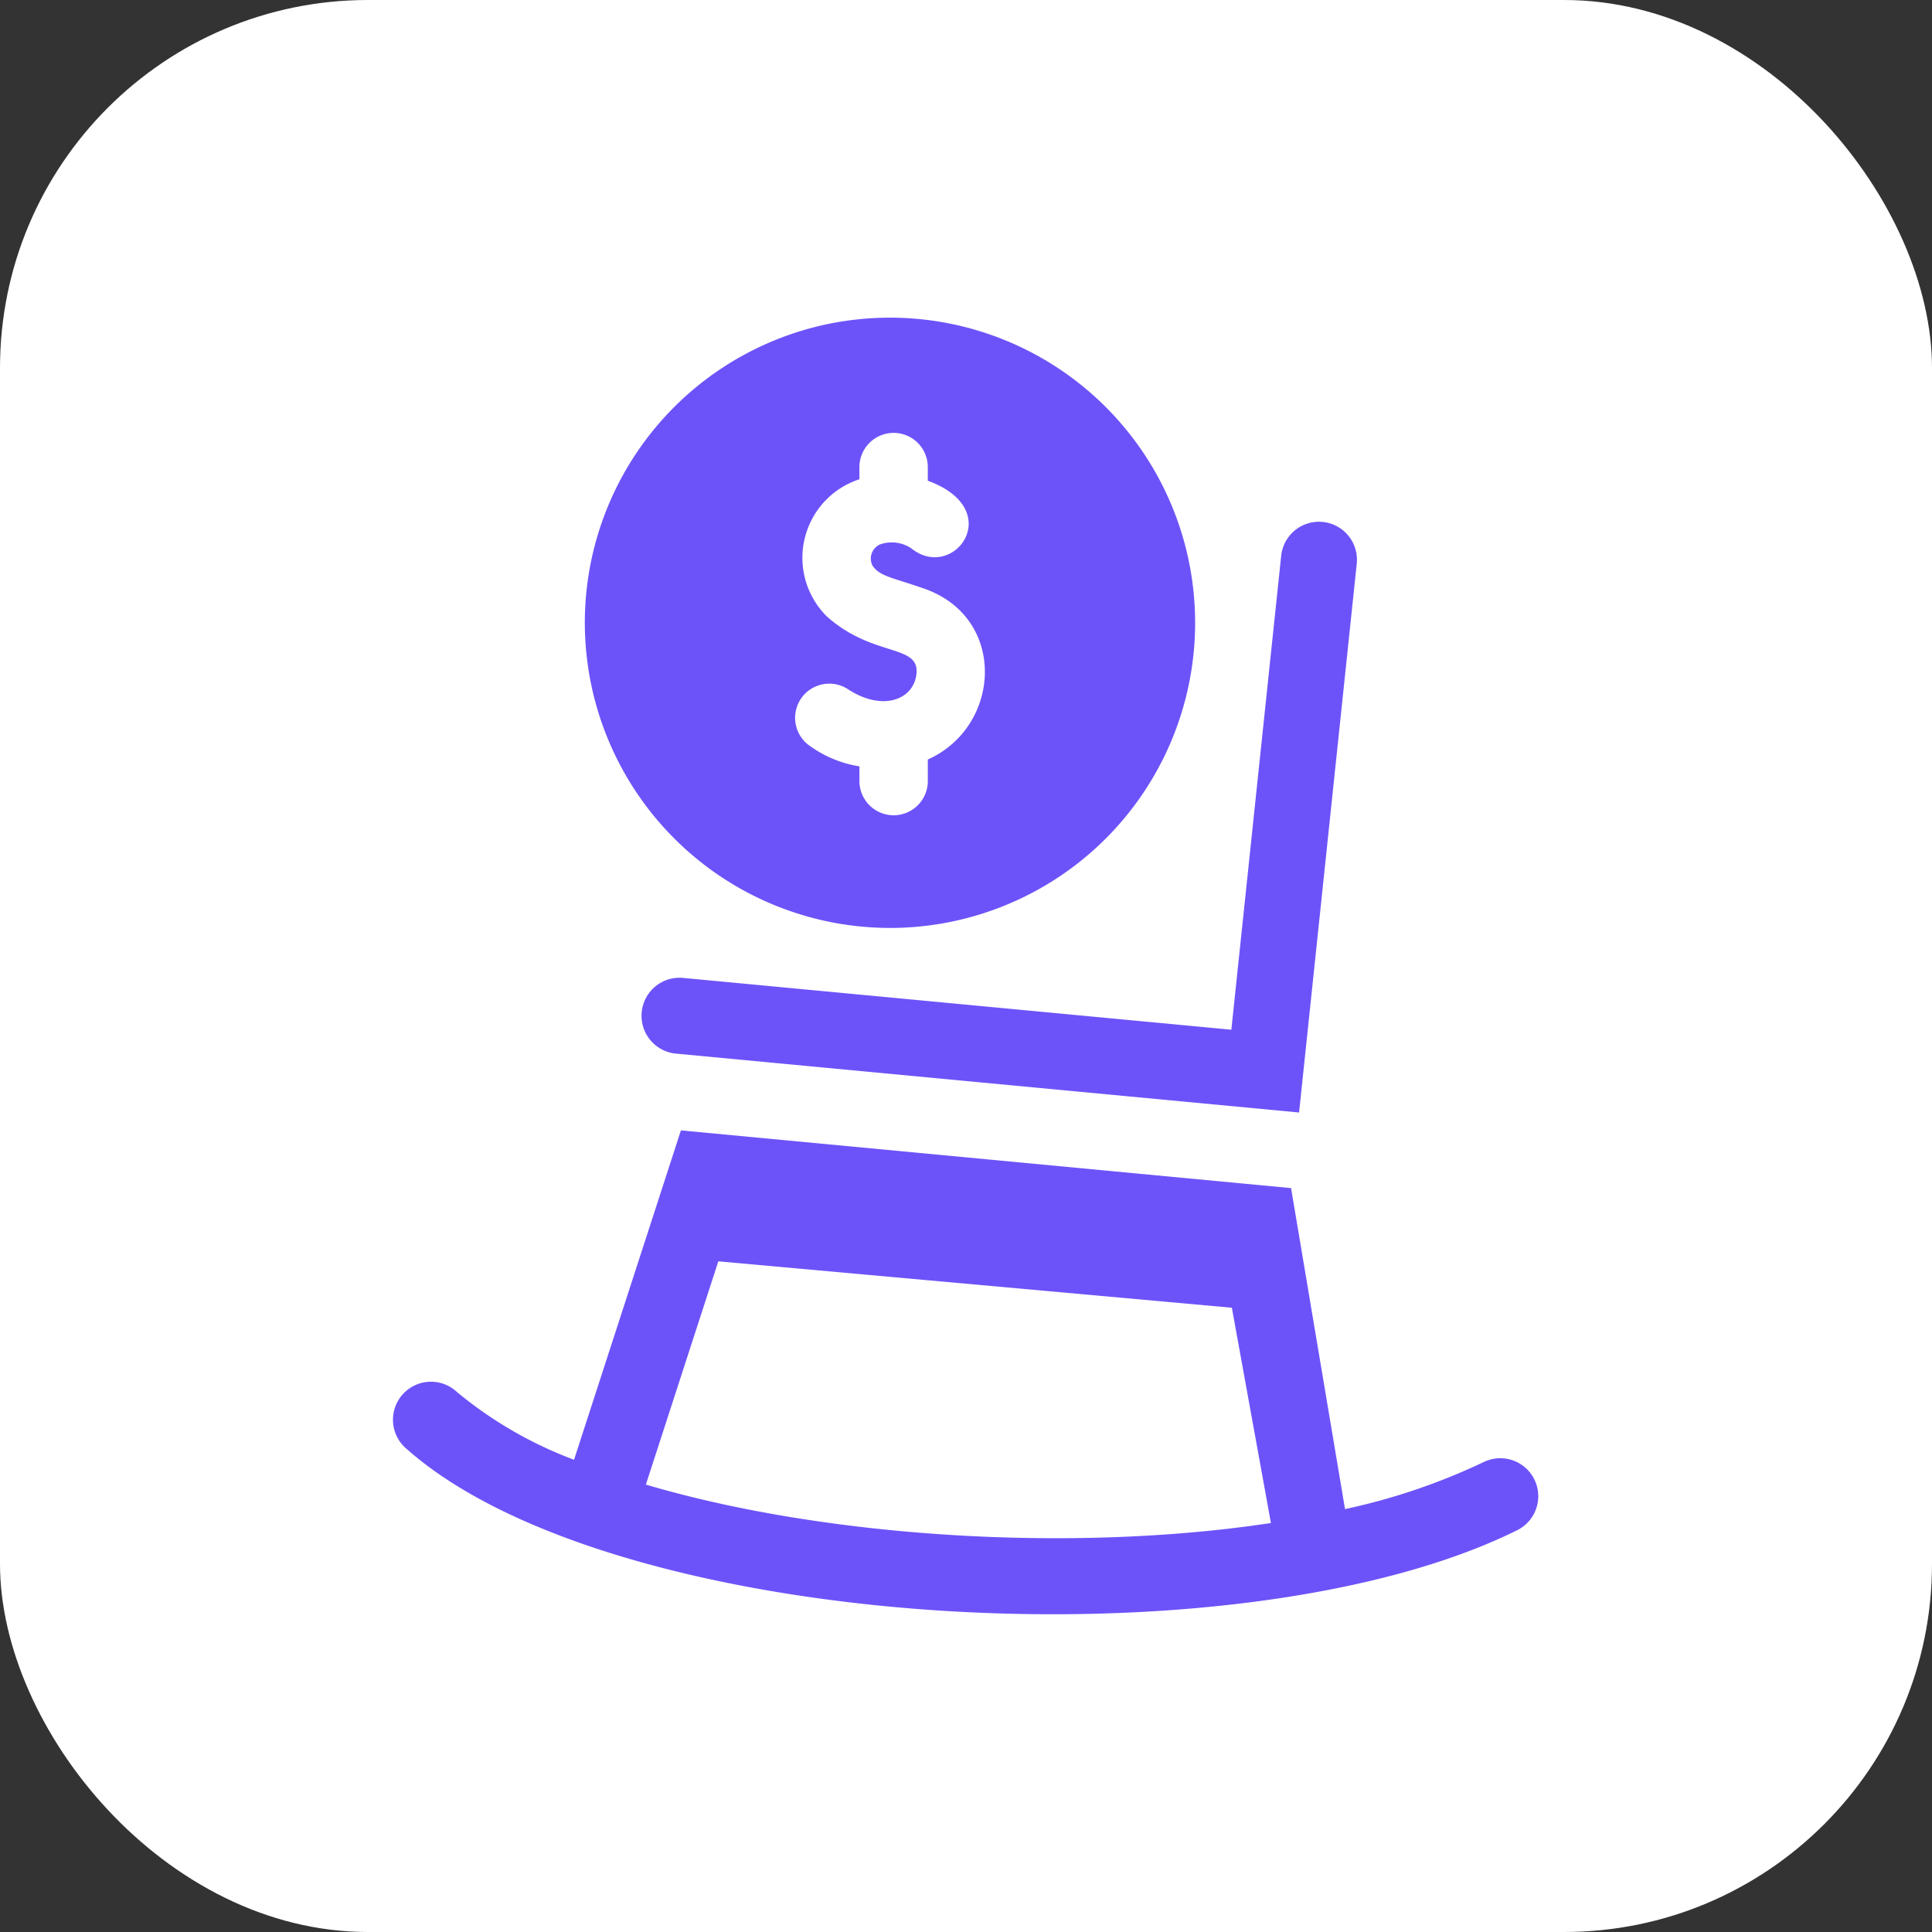 <?xml version="1.0" encoding="utf-8"?>
<svg xmlns="http://www.w3.org/2000/svg" width="105" height="105" viewBox="0 0 105 105">
  <rect x="0" y="0" width="105" height="105" fill="#333333" stroke="none"/>
  <g id="Group_33246" data-name="Group 33246" transform="translate(-1329 -32263)">
    <rect id="Rectangle_25023" data-name="Rectangle 25023" width="105" height="105" rx="20" transform="translate(1329 32263)" fill="#fff"/>
    <g id="pension" transform="translate(1320.387 32280.264)">
      <path id="Path_13558" data-name="Path 13558" d="M92,339.887a2.064,2.064,0,0,0-2.767-.933,34.2,34.2,0,0,1-7.521,2.549l-2.932-17.445-33.161-3.137-5.808,17.9a22.05,22.05,0,0,1-6.37-3.687,2.065,2.065,0,1,0-2.742,3.087c11.241,9.984,45.192,11.951,60.367,4.431A2.064,2.064,0,0,0,92,339.887Zm-48.285.283,3.937-12.132,27.91,2.522,2.123,11.7c-10.8,1.634-24.226.793-33.97-2.089Z" transform="translate(0 -276.751)" fill="#6c53f9"/>
      <path id="Path_13559" data-name="Path 13559" d="M127.919,107.066a2.065,2.065,0,0,0,1.831,2.459l33.865,3.2L166.749,82.9a2.064,2.064,0,1,0-4.106-.432l-2.709,25.758-29.8-2.816A2.063,2.063,0,0,0,127.919,107.066Z" transform="translate(-84.4 -69.527)" fill="#6c53f9"/>
      <path id="Path_13560" data-name="Path 13560" d="M122.073,33.168a16.584,16.584,0,1,0-16.585-16.584A16.6,16.6,0,0,0,122.073,33.168Zm-4.855-12.436a1.858,1.858,0,0,1,2.572-.538c1.839,1.2,3.483.6,3.706-.72.3-1.792-2.281-.942-4.853-3.234a4.488,4.488,0,0,1,1.769-7.457V8.121a1.858,1.858,0,0,1,3.716,0v.741c4.322,1.581,1.4,5.512-.887,3.683h0a1.9,1.9,0,0,0-1.713-.219.842.842,0,0,0-.412,1.138c.408.612,1.072.647,2.84,1.272,4.5,1.592,4.172,7.488.173,9.278v1.172a1.858,1.858,0,0,1-3.716,0v-.8a6.274,6.274,0,0,1-2.656-1.084A1.858,1.858,0,0,1,117.218,20.733Z" transform="translate(-65.091)" fill="#6c53f9"/>
    </g>
  </g>
</svg>